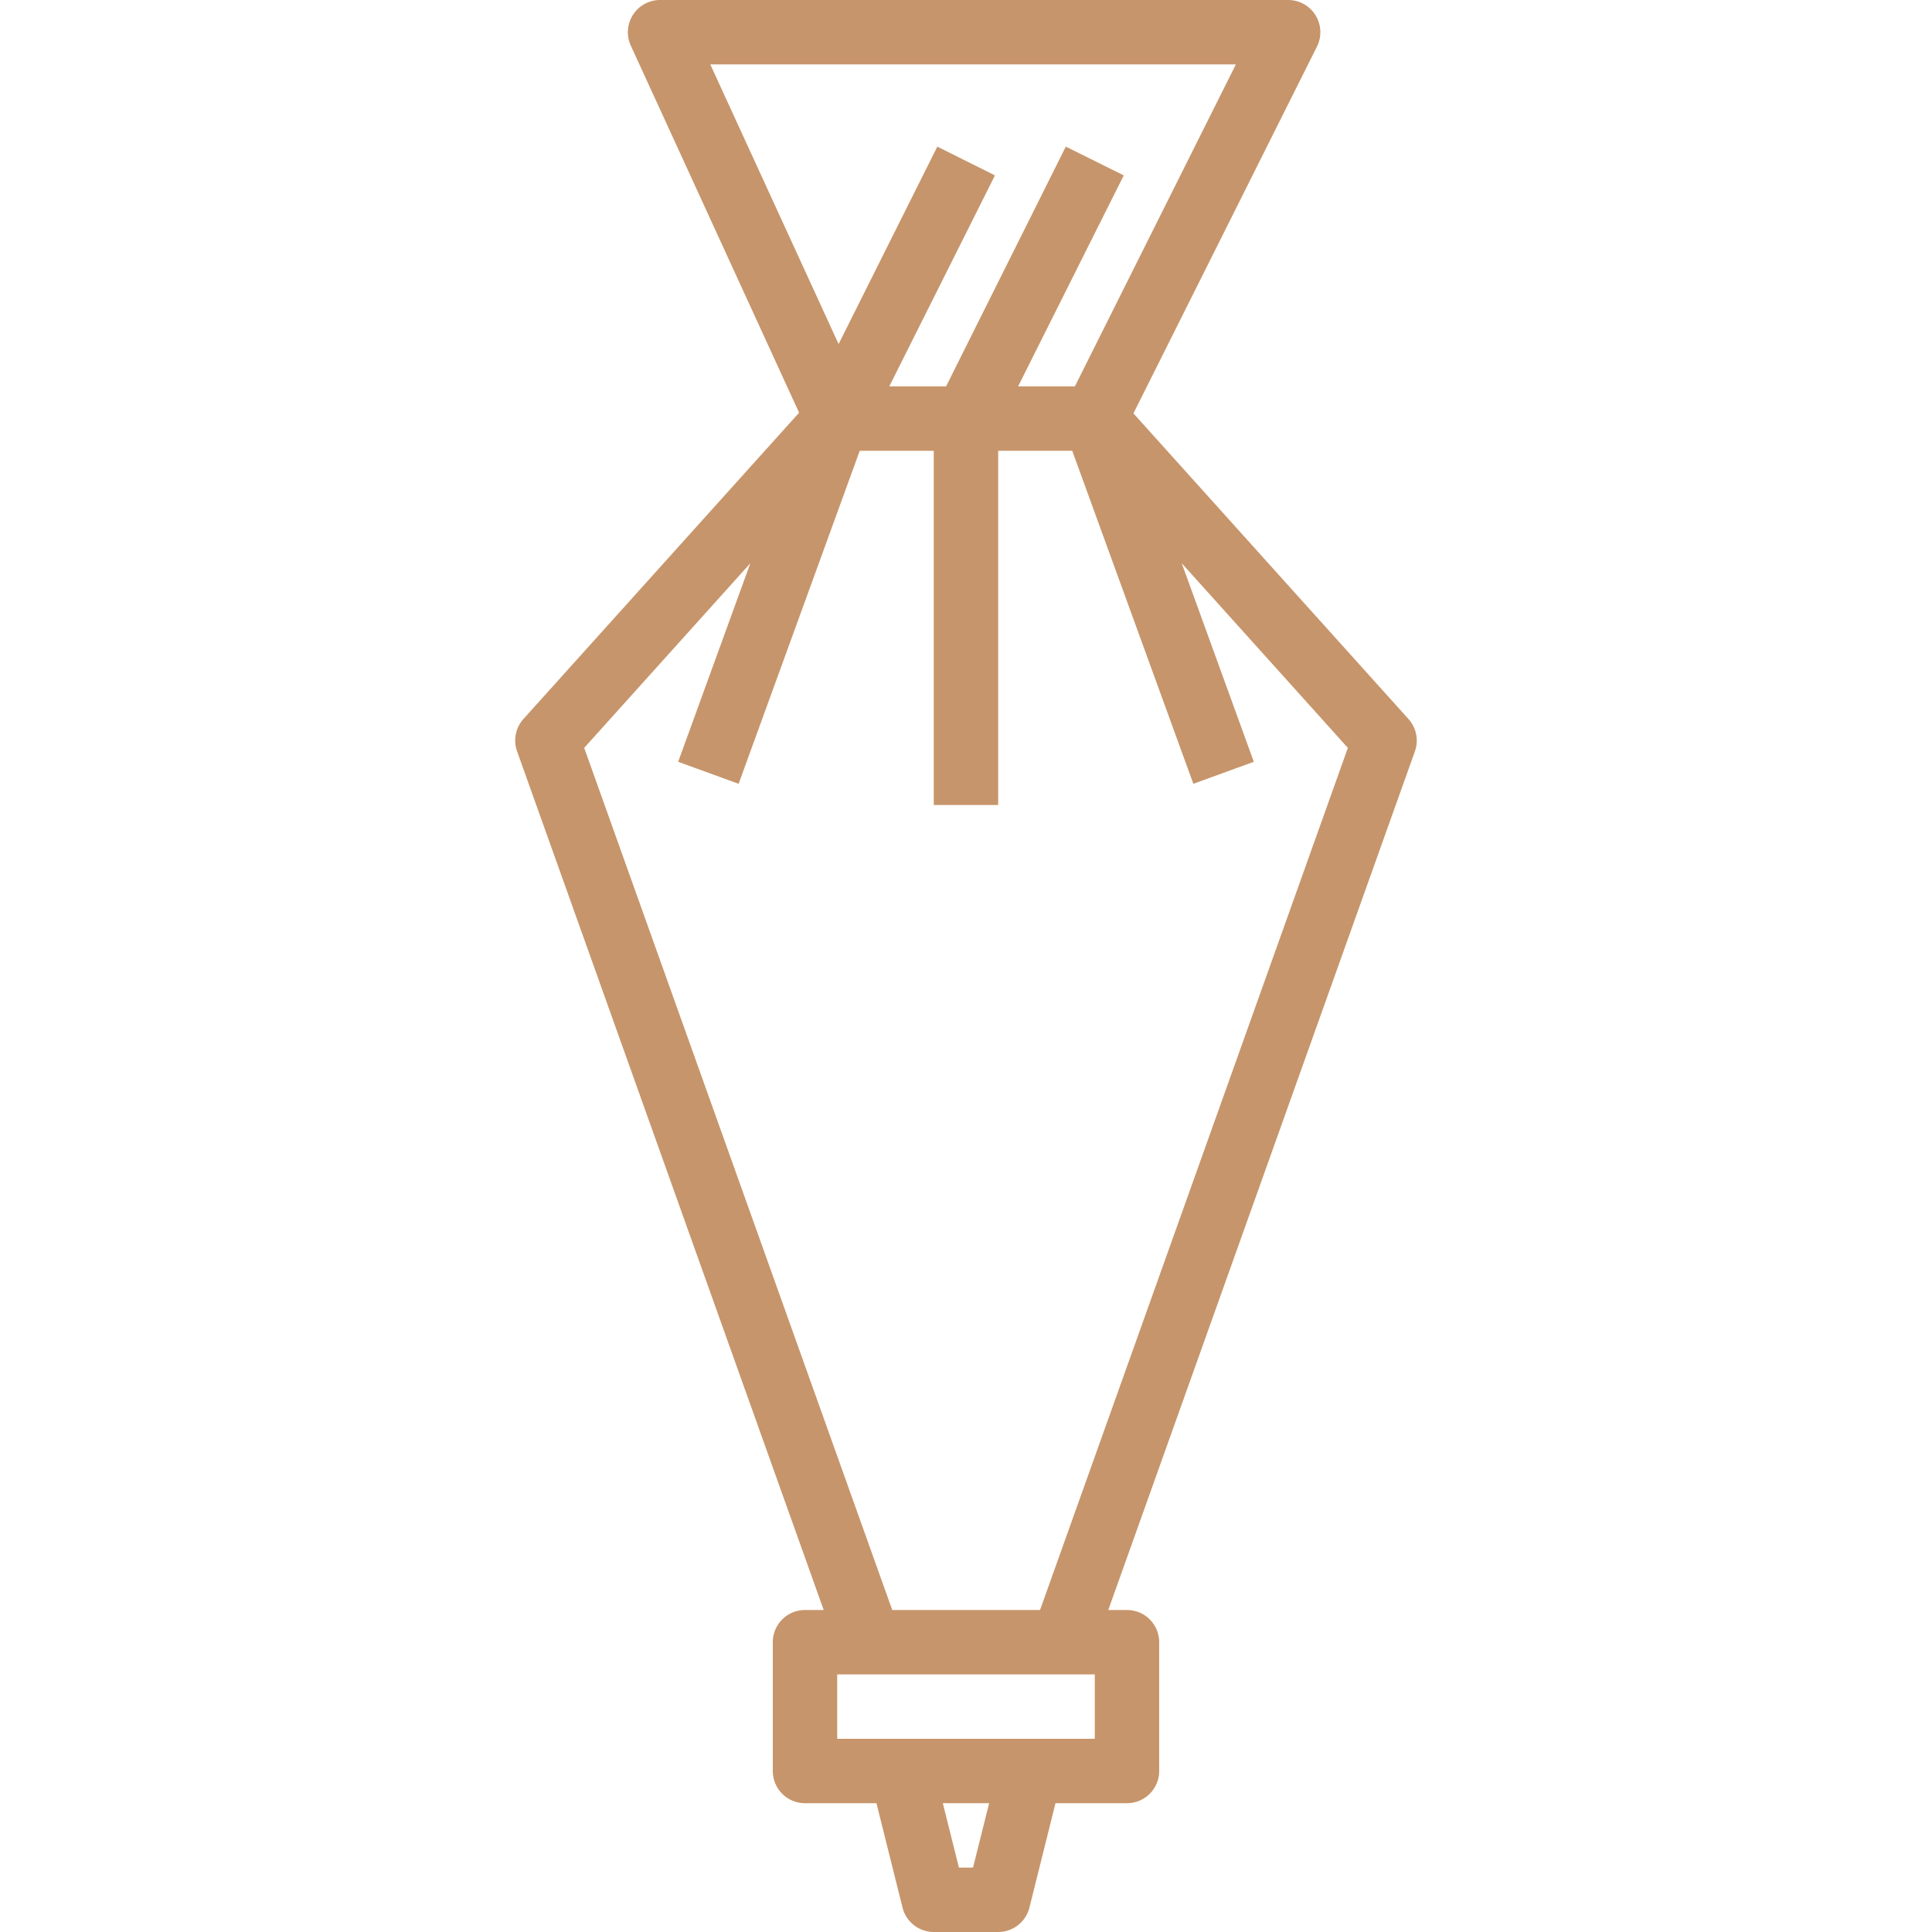<svg fill="#c7956b" height="640" viewBox="-128 0 480 480" width="640" xmlns="http://www.w3.org/2000/svg"><path d="M221.941 178.648l-68.343-75.945 45.597-91.129A8 8 0 00191.996 0h-156a8.001 8.001 0 00-7.273 11.336l41.808 91.2-68.48 76.089a8.003 8.003 0 00-1.598 8L76.645 400h-4.649a8 8 0 00-8 8v32a8 8 0 008 8h17.758l6.48 25.945a8.005 8.005 0 007.762 6.055h16a7.998 7.998 0 007.758-6.055l6.48-25.945h17.762a8 8 0 008-8v-32a8 8 0 00-8-8h-4.648l76.175-213.313a7.999 7.999 0 00-1.582-8.039zM48.47 16h130.58l-40 80h-14.11l26.254-52.426-14.398-7.148L107.05 96H92.94l26.254-52.426-14.32-7.148L80.348 85.48zm65.277 448h-3.504l-4-16h11.504zm30.25-32h-64v-16h64zm-13.601-32h-36.72L17.142 185.809l41.277-45.871-17.934 49.328 15.024 5.468L85.598 112h18.398v88h16v-88h18.399l30.09 82.734 15.023-5.468-17.91-49.328 41.277 45.87zm0 0"/></svg>